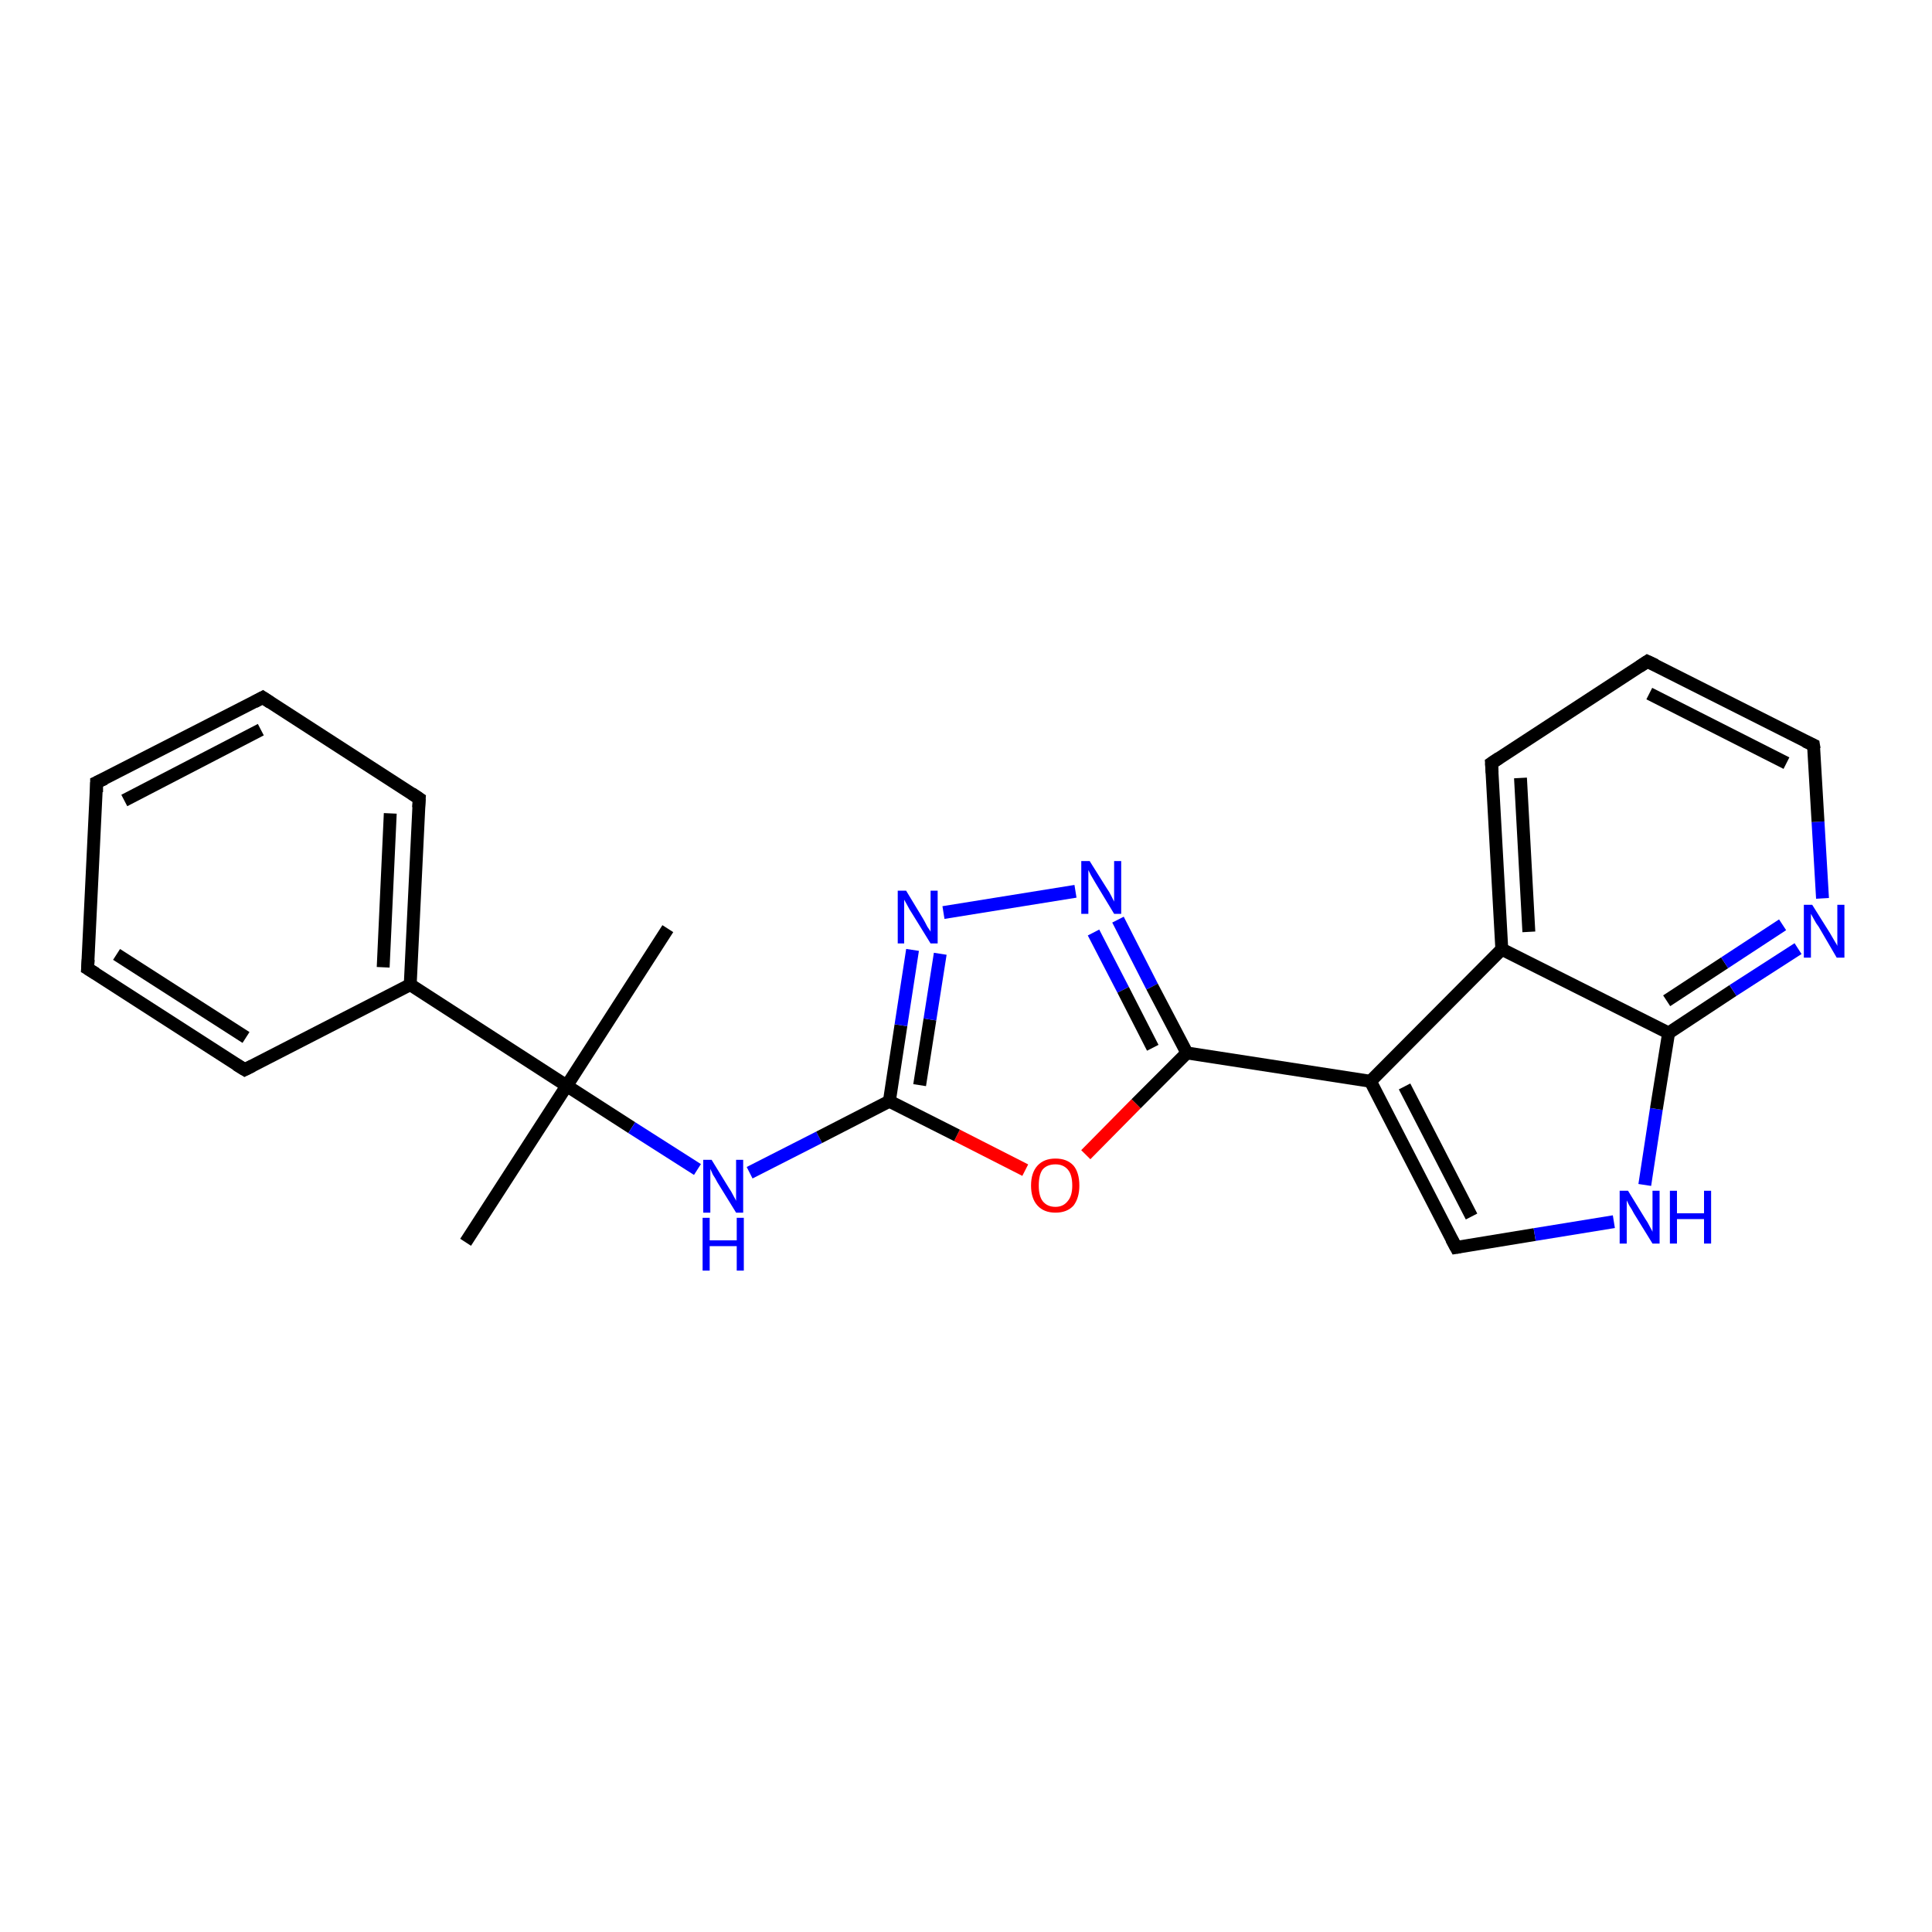 <?xml version='1.0' encoding='iso-8859-1'?>
<svg version='1.1' baseProfile='full'
              xmlns='http://www.w3.org/2000/svg'
                      xmlns:rdkit='http://www.rdkit.org/xml'
                      xmlns:xlink='http://www.w3.org/1999/xlink'
                  xml:space='preserve'
width='300px' height='300px' viewBox='0 0 300 300'>
<!-- END OF HEADER -->
<rect style='opacity:1.0;fill:#FFFFFF;stroke:none' width='300.0' height='300.0' x='0.0' y='0.0'> </rect>
<path class='bond-0 atom-0 atom-1' d='M 72.3,192.9 L 88.0,168.6' style='fill:none;fill-rule:evenodd;stroke:#000000;stroke-width:2.0px;stroke-linecap:butt;stroke-linejoin:miter;stroke-opacity:1' />
<path class='bond-1 atom-1 atom-2' d='M 88.0,168.6 L 103.7,144.2' style='fill:none;fill-rule:evenodd;stroke:#000000;stroke-width:2.0px;stroke-linecap:butt;stroke-linejoin:miter;stroke-opacity:1' />
<path class='bond-2 atom-1 atom-3' d='M 88.0,168.6 L 98.1,175.1' style='fill:none;fill-rule:evenodd;stroke:#000000;stroke-width:2.0px;stroke-linecap:butt;stroke-linejoin:miter;stroke-opacity:1' />
<path class='bond-2 atom-1 atom-3' d='M 98.1,175.1 L 108.3,181.6' style='fill:none;fill-rule:evenodd;stroke:#0000FF;stroke-width:2.0px;stroke-linecap:butt;stroke-linejoin:miter;stroke-opacity:1' />
<path class='bond-3 atom-3 atom-4' d='M 116.4,182.1 L 127.2,176.6' style='fill:none;fill-rule:evenodd;stroke:#0000FF;stroke-width:2.0px;stroke-linecap:butt;stroke-linejoin:miter;stroke-opacity:1' />
<path class='bond-3 atom-3 atom-4' d='M 127.2,176.6 L 138.1,171.0' style='fill:none;fill-rule:evenodd;stroke:#000000;stroke-width:2.0px;stroke-linecap:butt;stroke-linejoin:miter;stroke-opacity:1' />
<path class='bond-4 atom-4 atom-5' d='M 138.1,171.0 L 139.9,159.2' style='fill:none;fill-rule:evenodd;stroke:#000000;stroke-width:2.0px;stroke-linecap:butt;stroke-linejoin:miter;stroke-opacity:1' />
<path class='bond-4 atom-4 atom-5' d='M 139.9,159.2 L 141.7,147.5' style='fill:none;fill-rule:evenodd;stroke:#0000FF;stroke-width:2.0px;stroke-linecap:butt;stroke-linejoin:miter;stroke-opacity:1' />
<path class='bond-4 atom-4 atom-5' d='M 142.8,168.5 L 144.4,158.3' style='fill:none;fill-rule:evenodd;stroke:#000000;stroke-width:2.0px;stroke-linecap:butt;stroke-linejoin:miter;stroke-opacity:1' />
<path class='bond-4 atom-4 atom-5' d='M 144.4,158.3 L 146.0,148.1' style='fill:none;fill-rule:evenodd;stroke:#0000FF;stroke-width:2.0px;stroke-linecap:butt;stroke-linejoin:miter;stroke-opacity:1' />
<path class='bond-5 atom-5 atom-6' d='M 146.5,141.7 L 167.0,138.4' style='fill:none;fill-rule:evenodd;stroke:#0000FF;stroke-width:2.0px;stroke-linecap:butt;stroke-linejoin:miter;stroke-opacity:1' />
<path class='bond-6 atom-6 atom-7' d='M 173.6,142.8 L 178.9,153.2' style='fill:none;fill-rule:evenodd;stroke:#0000FF;stroke-width:2.0px;stroke-linecap:butt;stroke-linejoin:miter;stroke-opacity:1' />
<path class='bond-6 atom-6 atom-7' d='M 178.9,153.2 L 184.3,163.5' style='fill:none;fill-rule:evenodd;stroke:#000000;stroke-width:2.0px;stroke-linecap:butt;stroke-linejoin:miter;stroke-opacity:1' />
<path class='bond-6 atom-6 atom-7' d='M 169.8,144.8 L 174.4,153.7' style='fill:none;fill-rule:evenodd;stroke:#0000FF;stroke-width:2.0px;stroke-linecap:butt;stroke-linejoin:miter;stroke-opacity:1' />
<path class='bond-6 atom-6 atom-7' d='M 174.4,153.7 L 179.0,162.7' style='fill:none;fill-rule:evenodd;stroke:#000000;stroke-width:2.0px;stroke-linecap:butt;stroke-linejoin:miter;stroke-opacity:1' />
<path class='bond-7 atom-7 atom-8' d='M 184.3,163.5 L 176.4,171.4' style='fill:none;fill-rule:evenodd;stroke:#000000;stroke-width:2.0px;stroke-linecap:butt;stroke-linejoin:miter;stroke-opacity:1' />
<path class='bond-7 atom-7 atom-8' d='M 176.4,171.4 L 168.6,179.3' style='fill:none;fill-rule:evenodd;stroke:#FF0000;stroke-width:2.0px;stroke-linecap:butt;stroke-linejoin:miter;stroke-opacity:1' />
<path class='bond-8 atom-7 atom-9' d='M 184.3,163.5 L 212.8,167.9' style='fill:none;fill-rule:evenodd;stroke:#000000;stroke-width:2.0px;stroke-linecap:butt;stroke-linejoin:miter;stroke-opacity:1' />
<path class='bond-9 atom-9 atom-10' d='M 212.8,167.9 L 226.1,193.7' style='fill:none;fill-rule:evenodd;stroke:#000000;stroke-width:2.0px;stroke-linecap:butt;stroke-linejoin:miter;stroke-opacity:1' />
<path class='bond-9 atom-9 atom-10' d='M 218.1,168.7 L 228.5,188.9' style='fill:none;fill-rule:evenodd;stroke:#000000;stroke-width:2.0px;stroke-linecap:butt;stroke-linejoin:miter;stroke-opacity:1' />
<path class='bond-10 atom-10 atom-11' d='M 226.1,193.7 L 238.3,191.7' style='fill:none;fill-rule:evenodd;stroke:#000000;stroke-width:2.0px;stroke-linecap:butt;stroke-linejoin:miter;stroke-opacity:1' />
<path class='bond-10 atom-10 atom-11' d='M 238.3,191.7 L 250.6,189.7' style='fill:none;fill-rule:evenodd;stroke:#0000FF;stroke-width:2.0px;stroke-linecap:butt;stroke-linejoin:miter;stroke-opacity:1' />
<path class='bond-11 atom-11 atom-12' d='M 255.4,184.0 L 257.2,172.2' style='fill:none;fill-rule:evenodd;stroke:#0000FF;stroke-width:2.0px;stroke-linecap:butt;stroke-linejoin:miter;stroke-opacity:1' />
<path class='bond-11 atom-11 atom-12' d='M 257.2,172.2 L 259.1,160.4' style='fill:none;fill-rule:evenodd;stroke:#000000;stroke-width:2.0px;stroke-linecap:butt;stroke-linejoin:miter;stroke-opacity:1' />
<path class='bond-12 atom-12 atom-13' d='M 259.1,160.4 L 269.1,153.8' style='fill:none;fill-rule:evenodd;stroke:#000000;stroke-width:2.0px;stroke-linecap:butt;stroke-linejoin:miter;stroke-opacity:1' />
<path class='bond-12 atom-12 atom-13' d='M 269.1,153.8 L 279.2,147.3' style='fill:none;fill-rule:evenodd;stroke:#0000FF;stroke-width:2.0px;stroke-linecap:butt;stroke-linejoin:miter;stroke-opacity:1' />
<path class='bond-12 atom-12 atom-13' d='M 258.8,155.4 L 267.8,149.5' style='fill:none;fill-rule:evenodd;stroke:#000000;stroke-width:2.0px;stroke-linecap:butt;stroke-linejoin:miter;stroke-opacity:1' />
<path class='bond-12 atom-12 atom-13' d='M 267.8,149.5 L 276.8,143.6' style='fill:none;fill-rule:evenodd;stroke:#0000FF;stroke-width:2.0px;stroke-linecap:butt;stroke-linejoin:miter;stroke-opacity:1' />
<path class='bond-13 atom-13 atom-14' d='M 283.0,139.5 L 282.3,127.6' style='fill:none;fill-rule:evenodd;stroke:#0000FF;stroke-width:2.0px;stroke-linecap:butt;stroke-linejoin:miter;stroke-opacity:1' />
<path class='bond-13 atom-13 atom-14' d='M 282.3,127.6 L 281.6,115.7' style='fill:none;fill-rule:evenodd;stroke:#000000;stroke-width:2.0px;stroke-linecap:butt;stroke-linejoin:miter;stroke-opacity:1' />
<path class='bond-14 atom-14 atom-15' d='M 281.6,115.7 L 255.8,102.7' style='fill:none;fill-rule:evenodd;stroke:#000000;stroke-width:2.0px;stroke-linecap:butt;stroke-linejoin:miter;stroke-opacity:1' />
<path class='bond-14 atom-14 atom-15' d='M 277.4,118.5 L 256.1,107.7' style='fill:none;fill-rule:evenodd;stroke:#000000;stroke-width:2.0px;stroke-linecap:butt;stroke-linejoin:miter;stroke-opacity:1' />
<path class='bond-15 atom-15 atom-16' d='M 255.8,102.7 L 231.6,118.5' style='fill:none;fill-rule:evenodd;stroke:#000000;stroke-width:2.0px;stroke-linecap:butt;stroke-linejoin:miter;stroke-opacity:1' />
<path class='bond-16 atom-16 atom-17' d='M 231.6,118.5 L 233.2,147.4' style='fill:none;fill-rule:evenodd;stroke:#000000;stroke-width:2.0px;stroke-linecap:butt;stroke-linejoin:miter;stroke-opacity:1' />
<path class='bond-16 atom-16 atom-17' d='M 236.1,120.8 L 237.4,144.7' style='fill:none;fill-rule:evenodd;stroke:#000000;stroke-width:2.0px;stroke-linecap:butt;stroke-linejoin:miter;stroke-opacity:1' />
<path class='bond-17 atom-1 atom-18' d='M 88.0,168.6 L 63.7,152.9' style='fill:none;fill-rule:evenodd;stroke:#000000;stroke-width:2.0px;stroke-linecap:butt;stroke-linejoin:miter;stroke-opacity:1' />
<path class='bond-18 atom-18 atom-19' d='M 63.7,152.9 L 65.1,124.0' style='fill:none;fill-rule:evenodd;stroke:#000000;stroke-width:2.0px;stroke-linecap:butt;stroke-linejoin:miter;stroke-opacity:1' />
<path class='bond-18 atom-18 atom-19' d='M 59.5,150.2 L 60.6,126.3' style='fill:none;fill-rule:evenodd;stroke:#000000;stroke-width:2.0px;stroke-linecap:butt;stroke-linejoin:miter;stroke-opacity:1' />
<path class='bond-19 atom-19 atom-20' d='M 65.1,124.0 L 40.8,108.3' style='fill:none;fill-rule:evenodd;stroke:#000000;stroke-width:2.0px;stroke-linecap:butt;stroke-linejoin:miter;stroke-opacity:1' />
<path class='bond-20 atom-20 atom-21' d='M 40.8,108.3 L 15.0,121.5' style='fill:none;fill-rule:evenodd;stroke:#000000;stroke-width:2.0px;stroke-linecap:butt;stroke-linejoin:miter;stroke-opacity:1' />
<path class='bond-20 atom-20 atom-21' d='M 40.5,113.3 L 19.3,124.3' style='fill:none;fill-rule:evenodd;stroke:#000000;stroke-width:2.0px;stroke-linecap:butt;stroke-linejoin:miter;stroke-opacity:1' />
<path class='bond-21 atom-21 atom-22' d='M 15.0,121.5 L 13.6,150.4' style='fill:none;fill-rule:evenodd;stroke:#000000;stroke-width:2.0px;stroke-linecap:butt;stroke-linejoin:miter;stroke-opacity:1' />
<path class='bond-22 atom-22 atom-23' d='M 13.6,150.4 L 38.0,166.1' style='fill:none;fill-rule:evenodd;stroke:#000000;stroke-width:2.0px;stroke-linecap:butt;stroke-linejoin:miter;stroke-opacity:1' />
<path class='bond-22 atom-22 atom-23' d='M 18.1,148.2 L 38.2,161.1' style='fill:none;fill-rule:evenodd;stroke:#000000;stroke-width:2.0px;stroke-linecap:butt;stroke-linejoin:miter;stroke-opacity:1' />
<path class='bond-23 atom-8 atom-4' d='M 159.2,181.7 L 148.6,176.3' style='fill:none;fill-rule:evenodd;stroke:#FF0000;stroke-width:2.0px;stroke-linecap:butt;stroke-linejoin:miter;stroke-opacity:1' />
<path class='bond-23 atom-8 atom-4' d='M 148.6,176.3 L 138.1,171.0' style='fill:none;fill-rule:evenodd;stroke:#000000;stroke-width:2.0px;stroke-linecap:butt;stroke-linejoin:miter;stroke-opacity:1' />
<path class='bond-24 atom-17 atom-9' d='M 233.2,147.4 L 212.8,167.9' style='fill:none;fill-rule:evenodd;stroke:#000000;stroke-width:2.0px;stroke-linecap:butt;stroke-linejoin:miter;stroke-opacity:1' />
<path class='bond-25 atom-23 atom-18' d='M 38.0,166.1 L 63.7,152.9' style='fill:none;fill-rule:evenodd;stroke:#000000;stroke-width:2.0px;stroke-linecap:butt;stroke-linejoin:miter;stroke-opacity:1' />
<path class='bond-26 atom-17 atom-12' d='M 233.2,147.4 L 259.1,160.4' style='fill:none;fill-rule:evenodd;stroke:#000000;stroke-width:2.0px;stroke-linecap:butt;stroke-linejoin:miter;stroke-opacity:1' />
<path d='M 225.4,192.4 L 226.1,193.7 L 226.7,193.6' style='fill:none;stroke:#000000;stroke-width:2.0px;stroke-linecap:butt;stroke-linejoin:miter;stroke-opacity:1;' />
<path d='M 281.7,116.3 L 281.6,115.7 L 280.3,115.1' style='fill:none;stroke:#000000;stroke-width:2.0px;stroke-linecap:butt;stroke-linejoin:miter;stroke-opacity:1;' />
<path d='M 257.1,103.3 L 255.8,102.7 L 254.6,103.5' style='fill:none;stroke:#000000;stroke-width:2.0px;stroke-linecap:butt;stroke-linejoin:miter;stroke-opacity:1;' />
<path d='M 232.8,117.7 L 231.6,118.5 L 231.7,120.0' style='fill:none;stroke:#000000;stroke-width:2.0px;stroke-linecap:butt;stroke-linejoin:miter;stroke-opacity:1;' />
<path d='M 65.0,125.4 L 65.1,124.0 L 63.9,123.2' style='fill:none;stroke:#000000;stroke-width:2.0px;stroke-linecap:butt;stroke-linejoin:miter;stroke-opacity:1;' />
<path d='M 42.0,109.1 L 40.8,108.3 L 39.5,109.0' style='fill:none;stroke:#000000;stroke-width:2.0px;stroke-linecap:butt;stroke-linejoin:miter;stroke-opacity:1;' />
<path d='M 16.3,120.9 L 15.0,121.5 L 15.0,123.0' style='fill:none;stroke:#000000;stroke-width:2.0px;stroke-linecap:butt;stroke-linejoin:miter;stroke-opacity:1;' />
<path d='M 13.7,149.0 L 13.6,150.4 L 14.9,151.2' style='fill:none;stroke:#000000;stroke-width:2.0px;stroke-linecap:butt;stroke-linejoin:miter;stroke-opacity:1;' />
<path d='M 36.7,165.3 L 38.0,166.1 L 39.2,165.5' style='fill:none;stroke:#000000;stroke-width:2.0px;stroke-linecap:butt;stroke-linejoin:miter;stroke-opacity:1;' />
<path class='atom-3' d='M 110.5 180.1
L 113.2 184.5
Q 113.5 184.9, 113.9 185.7
Q 114.3 186.4, 114.3 186.5
L 114.3 180.1
L 115.4 180.1
L 115.4 188.3
L 114.3 188.3
L 111.4 183.6
Q 111.1 183.0, 110.7 182.4
Q 110.4 181.7, 110.3 181.5
L 110.3 188.3
L 109.2 188.3
L 109.2 180.1
L 110.5 180.1
' fill='#0000FF'/>
<path class='atom-3' d='M 109.1 189.1
L 110.2 189.1
L 110.2 192.6
L 114.4 192.6
L 114.4 189.1
L 115.5 189.1
L 115.5 197.3
L 114.4 197.3
L 114.4 193.5
L 110.2 193.5
L 110.2 197.3
L 109.1 197.3
L 109.1 189.1
' fill='#0000FF'/>
<path class='atom-5' d='M 140.7 138.3
L 143.3 142.6
Q 143.6 143.1, 144.0 143.9
Q 144.5 144.6, 144.5 144.7
L 144.5 138.3
L 145.6 138.3
L 145.6 146.5
L 144.5 146.5
L 141.6 141.8
Q 141.2 141.2, 140.9 140.6
Q 140.5 139.9, 140.4 139.7
L 140.4 146.5
L 139.4 146.5
L 139.4 138.3
L 140.7 138.3
' fill='#0000FF'/>
<path class='atom-6' d='M 169.2 133.7
L 171.9 138.0
Q 172.2 138.4, 172.6 139.2
Q 173.0 140.0, 173.0 140.0
L 173.0 133.7
L 174.1 133.7
L 174.1 141.9
L 173.0 141.9
L 170.1 137.1
Q 169.8 136.6, 169.4 135.9
Q 169.1 135.3, 169.0 135.1
L 169.0 141.9
L 167.9 141.9
L 167.9 133.7
L 169.2 133.7
' fill='#0000FF'/>
<path class='atom-8' d='M 160.1 184.1
Q 160.1 182.1, 161.1 181.0
Q 162.1 179.9, 163.9 179.9
Q 165.7 179.9, 166.7 181.0
Q 167.6 182.1, 167.6 184.1
Q 167.6 186.0, 166.7 187.2
Q 165.7 188.3, 163.9 188.3
Q 162.1 188.3, 161.1 187.2
Q 160.1 186.1, 160.1 184.1
M 163.9 187.4
Q 165.1 187.4, 165.8 186.5
Q 166.5 185.7, 166.5 184.1
Q 166.5 182.4, 165.8 181.6
Q 165.1 180.8, 163.9 180.8
Q 162.6 180.8, 161.9 181.6
Q 161.3 182.4, 161.3 184.1
Q 161.3 185.7, 161.9 186.5
Q 162.6 187.4, 163.9 187.4
' fill='#FF0000'/>
<path class='atom-11' d='M 252.8 184.9
L 255.5 189.3
Q 255.8 189.7, 256.2 190.5
Q 256.6 191.2, 256.6 191.3
L 256.6 184.9
L 257.7 184.9
L 257.7 193.1
L 256.6 193.1
L 253.7 188.4
Q 253.4 187.8, 253.0 187.2
Q 252.7 186.6, 252.6 186.4
L 252.6 193.1
L 251.5 193.1
L 251.5 184.9
L 252.8 184.9
' fill='#0000FF'/>
<path class='atom-11' d='M 259.3 184.9
L 260.4 184.9
L 260.4 188.4
L 264.6 188.4
L 264.6 184.9
L 265.7 184.9
L 265.7 193.1
L 264.6 193.1
L 264.6 189.3
L 260.4 189.3
L 260.4 193.1
L 259.3 193.1
L 259.3 184.9
' fill='#0000FF'/>
<path class='atom-13' d='M 281.4 140.5
L 284.1 144.8
Q 284.4 145.3, 284.8 146.0
Q 285.3 146.8, 285.3 146.9
L 285.3 140.5
L 286.4 140.5
L 286.4 148.7
L 285.2 148.7
L 282.4 143.9
Q 282.0 143.4, 281.7 142.8
Q 281.3 142.1, 281.2 141.9
L 281.2 148.7
L 280.1 148.7
L 280.1 140.5
L 281.4 140.5
' fill='#0000FF'/>
</svg>
